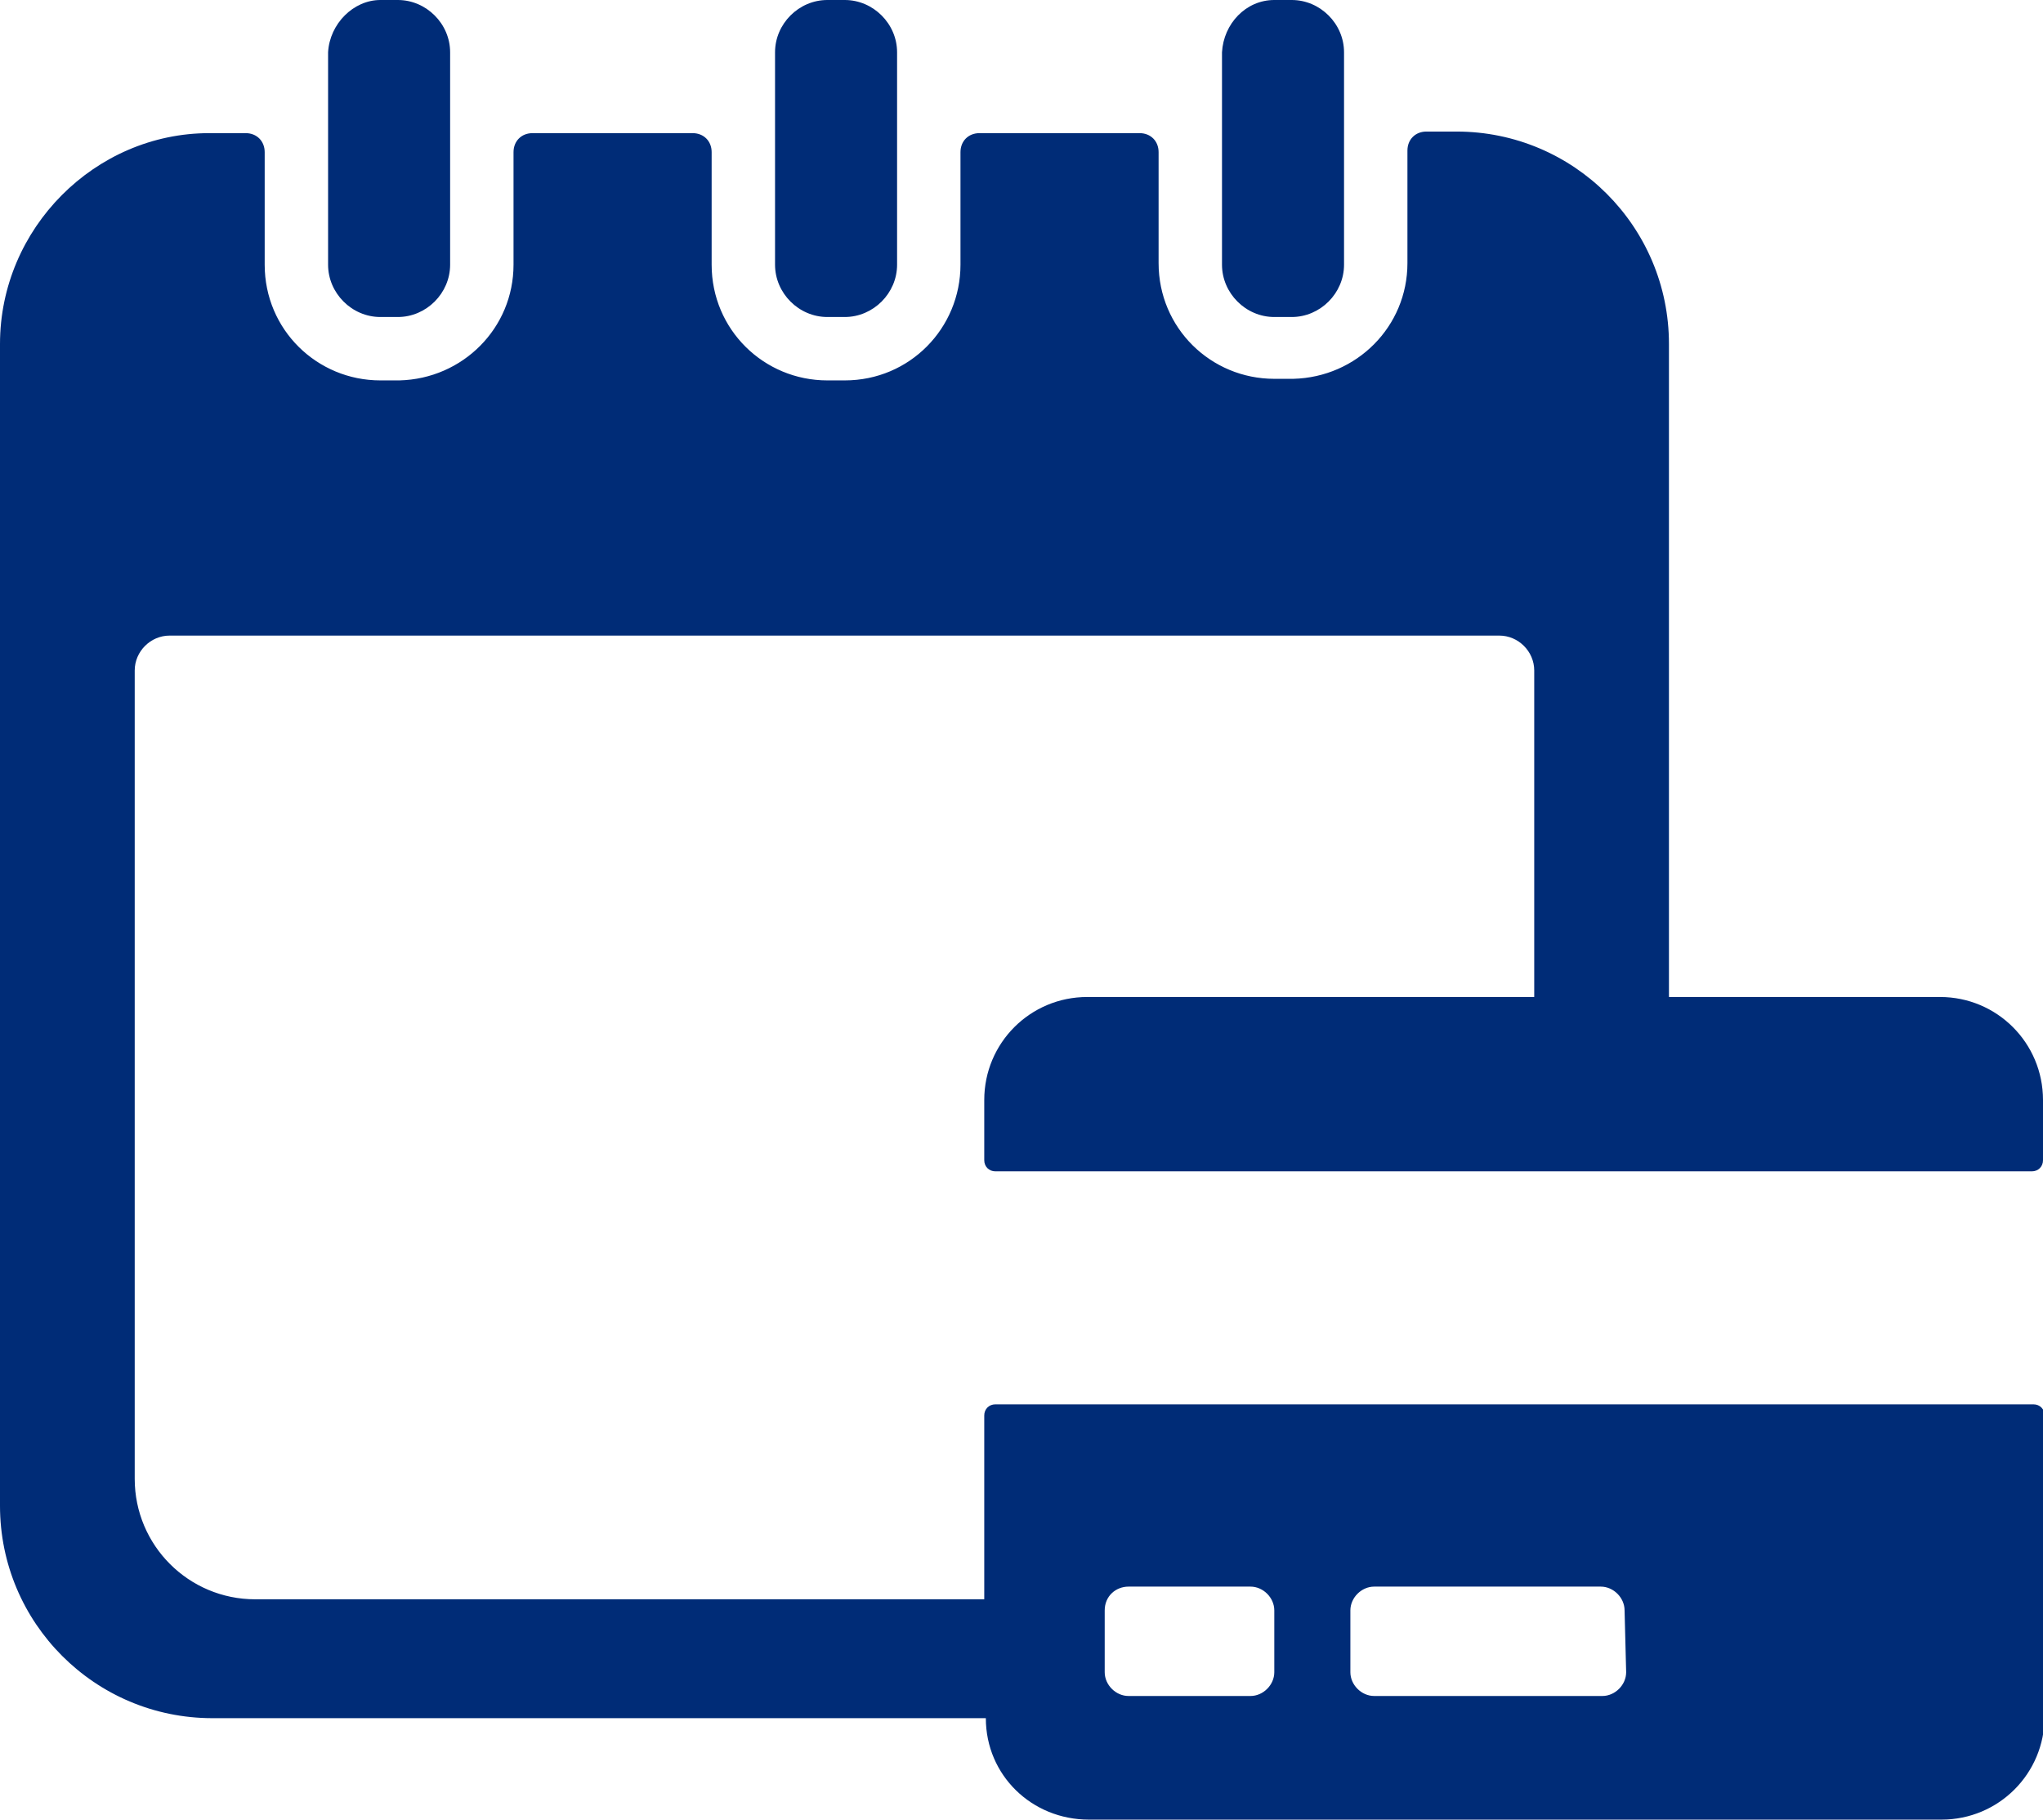 <?xml version="1.0" encoding="utf-8"?>
<!-- Generator: Adobe Illustrator 24.2.0, SVG Export Plug-In . SVG Version: 6.00 Build 0)  -->
<svg version="1.1" id="Layer_1" xmlns="http://www.w3.org/2000/svg" xmlns:xlink="http://www.w3.org/1999/xlink" x="0px" y="0px"
	 viewBox="0 0 128.9 114.8" style="enable-background:new 0 0 128.9 114.8;" xml:space="preserve">
<style type="text/css">
	.st0{fill:#002C77;}
</style>
<path class="st0" d="M24,0h1.1c1.8,0,3.3,1.5,3.3,3.3v13.4c0,1.8-1.5,3.3-3.3,3.3H24c-1.8,0-3.3-1.5-3.3-3.3V3.3
	C20.8,1.5,22.3,0,24,0z"/>
<path class="st0" d="M52.2,0h1.1c1.8,0,3.3,1.5,3.3,3.3v13.4c0,1.8-1.5,3.3-3.3,3.3h-1.1c-1.8,0-3.3-1.5-3.3-3.3V3.3
	C48.9,1.5,50.4,0,52.2,0z"/>
<path class="st0" d="M80.4,0h1.1c1.8,0,3.3,1.5,3.3,3.3v13.4c0,1.8-1.5,3.3-3.3,3.3h-1.1c-1.8,0-3.3-1.5-3.3-3.3V3.3
	C77.2,1.5,78.6,0,80.4,0z"/>
<path class="st0" d="M62.1,89.3v11.6h-46c-4.2,0-7.6-3.4-7.6-7.6l0,0v-51c0-1.2,1-2.2,2.2-2.2h83.9c1.2,0,2.2,1,2.2,2.2v20.6H68.6
	c-3.6,0-6.5,2.9-6.5,6.5l0,0v3.8c0,0.4,0.3,0.7,0.7,0.7l0,0h65.4c0.4,0,0.7-0.3,0.7-0.7v-3.8c0-3.6-2.9-6.5-6.5-6.5l0,0h-17.1V21.7
	c0-7.4-6-13.4-13.4-13.4H90c-0.7,0-1.2,0.5-1.2,1.2l0,0v7.1c0,4-3.2,7.2-7.2,7.3l0,0h-1.2c-4,0-7.3-3.2-7.3-7.3v-7
	c0-0.7-0.5-1.2-1.2-1.2l0,0H61.8c-0.7,0-1.2,0.5-1.2,1.2l0,0v7.1c0,4-3.2,7.3-7.3,7.3l0,0h-1.1c-4,0-7.3-3.2-7.3-7.3V9.6
	c0-0.7-0.5-1.2-1.2-1.2l0,0H33.6c-0.7,0-1.2,0.5-1.2,1.2v7.1c0,4-3.2,7.2-7.2,7.3l0,0H24c-4,0-7.3-3.2-7.3-7.3l0,0V9.6
	c0-0.7-0.5-1.2-1.2-1.2l0,0h-2.3C6,8.4,0,14.4,0,21.7l0,0V95c0,7.4,6,13.4,13.4,13.4l0,0h48.8c0,3.6,2.9,6.4,6.5,6.4h53.8
	c3.6,0,6.5-2.9,6.5-6.5l0,0v-19c0-0.4-0.3-0.7-0.7-0.7H62.8C62.4,88.6,62.1,88.9,62.1,89.3z M80.4,105.5c0,0.8-0.7,1.5-1.5,1.5l0,0
	h-7.7c-0.8,0-1.5-0.7-1.5-1.5l0,0v-3.9c0-0.9,0.7-1.5,1.5-1.5l0,0h7.7c0.8,0,1.5,0.7,1.5,1.5l0,0V105.5z M102.6,105.5
	c0,0.8-0.7,1.5-1.5,1.5H86.7c-0.8,0-1.5-0.7-1.5-1.5l0,0v-3.9c0-0.8,0.7-1.5,1.5-1.5l0,0H101c0.8,0,1.5,0.7,1.5,1.5L102.6,105.5
	L102.6,105.5z"/>
</svg>
